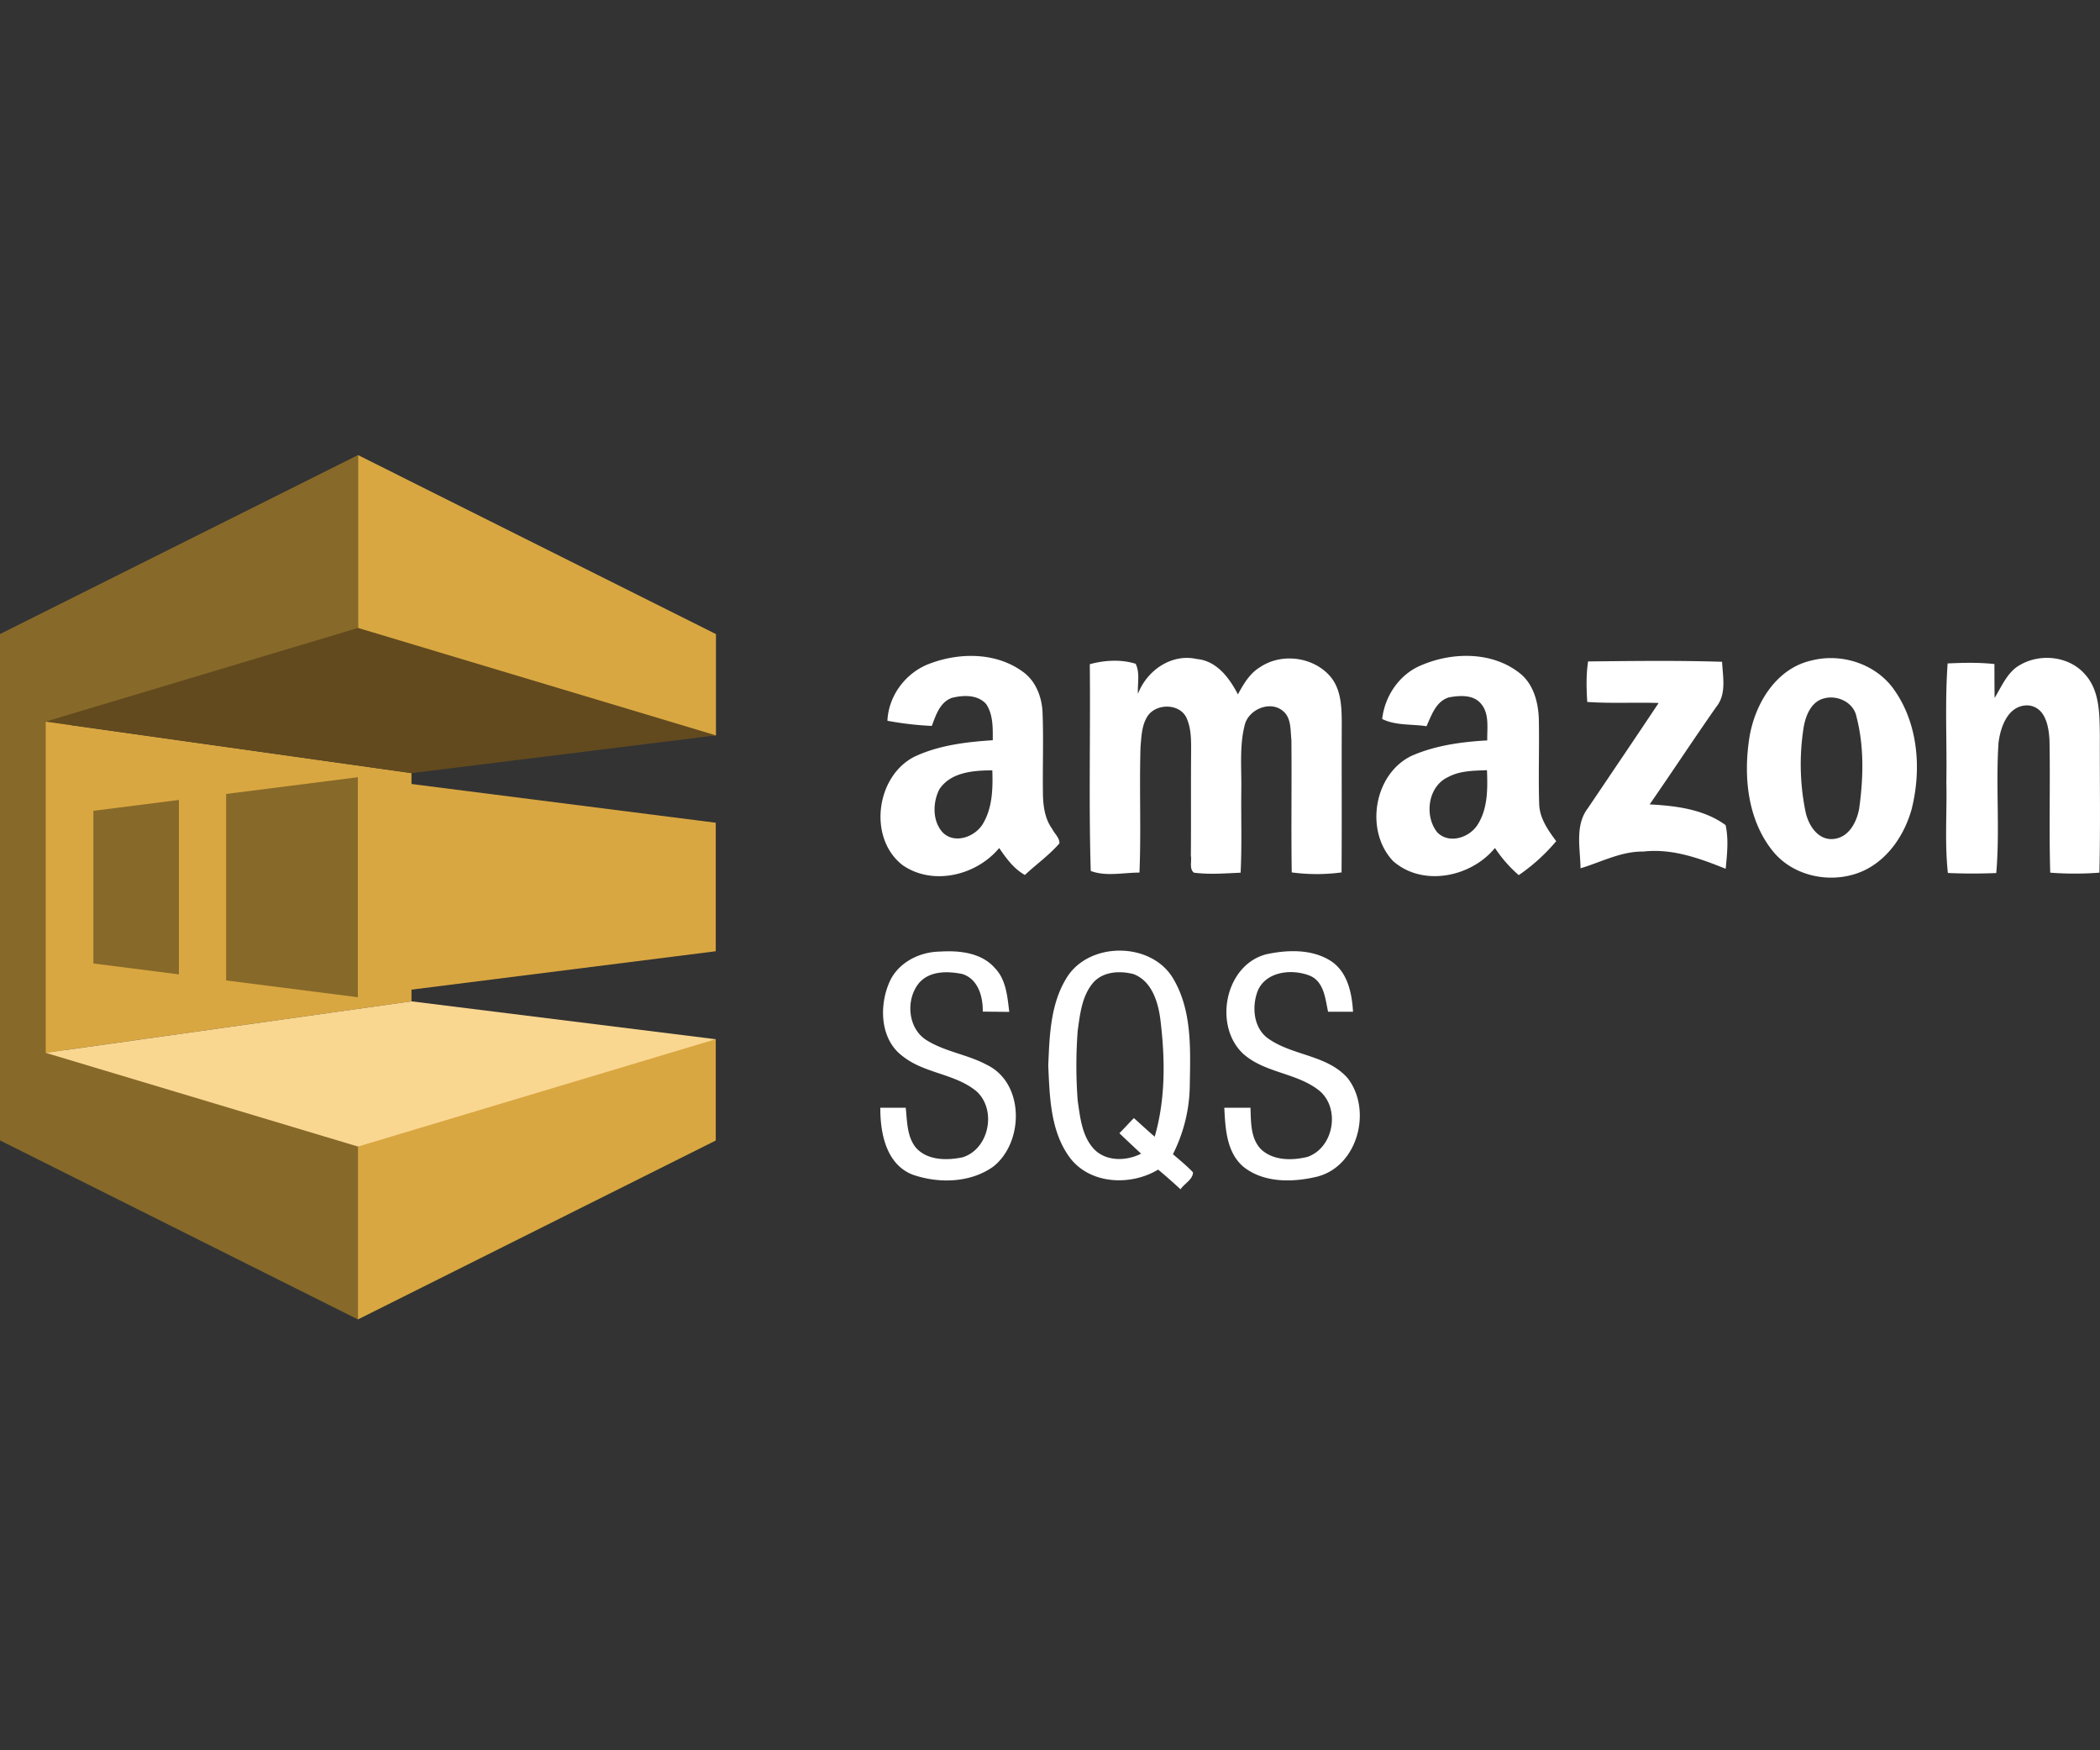 <svg width="60" height="50" viewBox="0 0 60 50" fill="none" xmlns="http://www.w3.org/2000/svg"><rect x="0" y="0" width="60" height="50" fill="#333333" stroke="none"/><defs><symbol id="content" viewBox="0 0 60 50" preserveAspectRatio="xMidYMid meet"><g id="NoColourRemove"><path d="M26.563 18.958c.852-.323 1.893-.326 2.653.226.383.267.56.744.572 1.197.029.762-.001 1.524.01 2.286.005.351.052.72.265 1.013.066.136.213.252.206.412-.292.338-.662.599-.987.903-.318-.178-.532-.475-.734-.77-.645.78-1.884 1.086-2.749.497-1.005-.762-.78-2.546.33-3.107.695-.326 1.476-.42 2.236-.469 0-.348.014-.73-.189-1.033-.243-.276-.659-.258-.984-.176-.339.126-.453.494-.569.8a9.162 9.162 0 01-1.268-.147c.032-.726.532-1.382 1.208-1.632zm.278 3.586c-.195.377-.206.918.099 1.242.335.327.896.128 1.127-.227.289-.461.303-1.025.285-1.552-.536.001-1.182.048-1.511.537zM32.513 19.822c.253-.668.955-1.16 1.682-.996.568.05.933.544 1.174 1.01.16-.294.336-.599.631-.776.627-.425 1.561-.294 2.036.298.288.37.298.862.3 1.31-.006 1.418.005 2.835-.006 4.254-.472.064-.951.063-1.423 0-.02-1.263.003-2.527-.01-3.79-.031-.28 0-.627-.242-.822-.36-.303-.958-.053-1.084.373-.164.612-.095 1.25-.105 1.875-.01.79.02 1.582-.02 2.372-.443.02-.89.056-1.332 0-.143-.106-.059-.331-.089-.483.008-1.002-.002-2.003.007-3.004.001-.32.001-.653-.138-.949-.21-.416-.895-.402-1.123-.009-.153.257-.159.567-.185.856-.036 1.195.02 2.391-.03 3.586-.457 0-.964.118-1.392-.047-.059-1.966-.006-3.938-.027-5.906.42-.115.895-.144 1.31-.012.13.26.048.578.066.86zM40.618 19c.88-.375 2-.39 2.783.215.412.31.552.846.566 1.338.016.807-.016 1.614.01 2.42.012.404.255.744.486 1.057a5.362 5.362 0 01-1.07.97 3.772 3.772 0 01-.68-.776c-.681.833-2.06 1.118-2.906.378-.823-.858-.557-2.5.534-3.015.677-.294 1.42-.395 2.152-.436-.008-.352.069-.768-.185-1.055-.22-.258-.602-.228-.903-.176-.376.108-.503.51-.648.826-.42-.066-.879-.013-1.266-.207.074-.663.5-1.287 1.127-1.539zm.754 3.2c-.577.264-.684 1.11-.307 1.578.331.336.895.159 1.137-.195.31-.465.303-1.045.283-1.581-.377.015-.773.012-1.113.198zM51.776 18.864c.858-.213 1.835.11 2.345.844.69.978.783 2.282.495 3.417-.198.697-.628 1.36-1.282 1.705-.873.454-2.06.26-2.685-.52-.724-.9-.84-2.143-.665-3.248.16-.969.77-1.98 1.792-2.198zm.333 1.088c-.363.097-.517.486-.575.82a6.747 6.747 0 00.05 2.404c.076.386.354.84.806.79.435-.042.663-.486.73-.871.12-.868.144-1.769-.078-2.622-.08-.41-.551-.63-.933-.52zM57.66 19.03c.585-.38 1.447-.303 1.913.235.425.47.413 1.144.423 1.738-.005 1.309.018 2.617-.013 3.926a9.142 9.142 0 01-1.405 0c-.037-1.257.003-2.514-.021-3.771-.018-.4-.113-.958-.607-1.007-.572-.019-.793.605-.85 1.072-.081 1.236.043 2.482-.064 3.717-.46.019-.922.019-1.382-.002-.095-.865-.023-1.737-.044-2.604.02-1.128-.045-2.257.037-3.382.445-.02.893-.032 1.337.018 0 .323 0 .646.005.968.196-.32.346-.694.67-.91v.001zM45.374 18.895c1.275-.013 2.553-.03 3.828.01.021.428.132.923-.164 1.286-.646.923-1.264 1.863-1.905 2.788.747.04 1.55.137 2.17.592.09.41.042.834.002 1.247-.747-.3-1.528-.585-2.35-.492-.639-.009-1.203.301-1.797.478-.008-.571-.166-1.226.21-1.717.676-1.001 1.352-2 2.022-3.005-.68-.022-1.36.018-2.04-.03-.024-.385-.034-.774.024-1.157zM25.418 28.044c.247-.549.852-.852 1.434-.86.55-.035 1.177.026 1.567.464.329.333.363.82.417 1.258-.253-.002-.505-.004-.757-.008.008-.423-.13-.927-.578-1.072-.414-.087-.927-.097-1.233.244-.396.465-.34 1.292.19 1.635.532.34 1.183.415 1.735.713 1.083.519 1.068 2.214.184 2.91-.66.469-1.568.486-2.31.225-.751-.3-.919-1.188-.915-1.908h.726c.042.384.032.82.288 1.137.326.372.887.372 1.335.279.764-.236.982-1.359.398-1.887-.613-.507-1.488-.505-2.109-1.002-.649-.48-.678-1.444-.372-2.128zM30.463 27.953c.633-1.067 2.445-1.062 3.065.016.534.91.483 2.01.466 3.027a4.464 4.464 0 01-.482 1.976c.196.168.395.33.573.517.002.204-.25.324-.355.485-.21-.192-.422-.382-.641-.562-.78.472-1.948.426-2.524-.345-.554-.75-.573-1.73-.615-2.623.036-.845.06-1.748.513-2.49zm.778.111c-.33.38-.383.905-.45 1.382-.05.663-.05 1.332 0 1.994.07.477.12 1.008.46 1.379.343.367.93.354 1.351.138-.207-.194-.415-.387-.62-.585.143-.141.274-.291.415-.432.197.178.393.358.594.532.317-1.089.298-2.253.16-3.368-.067-.497-.25-1.083-.765-1.277-.387-.1-.86-.078-1.145.237zM35.518 30.102c-.86-.807-.514-2.55.673-2.844.605-.128 1.302-.15 1.84.199.473.313.596.917.627 1.446h-.713c-.08-.37-.114-.852-.513-1.027-.502-.205-1.253-.136-1.495.424-.182.47-.123 1.106.339 1.396.69.464 1.648.448 2.225 1.099.708.903.304 2.506-.853 2.814-.697.172-1.541.191-2.128-.283-.48-.416-.51-1.094-.54-1.681h.748c.016.404-.003.862.293 1.178.347.337.897.335 1.337.225.753-.264.945-1.392.332-1.895-.641-.51-1.554-.498-2.172-1.051z" fill="#fff"/><path d="M20.455 21.008l-.329-.006-9.891-2.928-.006-.136V13l10.227 5.114v2.892" fill="#D9A741"/><path d="M10.228 18.234V13L0 18.113v14.465l.003.002h.001l10.222 5.112.034-.048-.013-4.864-.02-.027-.639-.455-7.91-2.358.04-9.149 8.509-2.557z" fill="#876929"/><path d="M11.758 28.605l-10.452 1.47v-9.46l10.451 1.471v6.52" fill="#D9A741"/><path d="M6.461 28.008l3.766.48v-6.285l-3.766.478v5.327zm-3.793-.484l2.444.311v-4.983l-2.444.311v4.361z" fill="#876929"/><path d="M1.307 20.613l8.922-2.675 10.226 3.069-8.691 1.078-10.457-1.473" fill="#624A1E"/><path d="M20.45 27.174l-10.223 1.29v-6.262l10.223 1.301v3.67zm0 2.513l-.22.01-9.97 3.018-.032.038v4.938l10.222-5.11v-2.893" fill="#D9A741"/><path d="M1.306 30.076l8.921 2.677 10.221-3.066-8.691-1.082-10.452 1.471" fill="#FAD791"/></g></symbol></defs><use href="#content"/></svg>